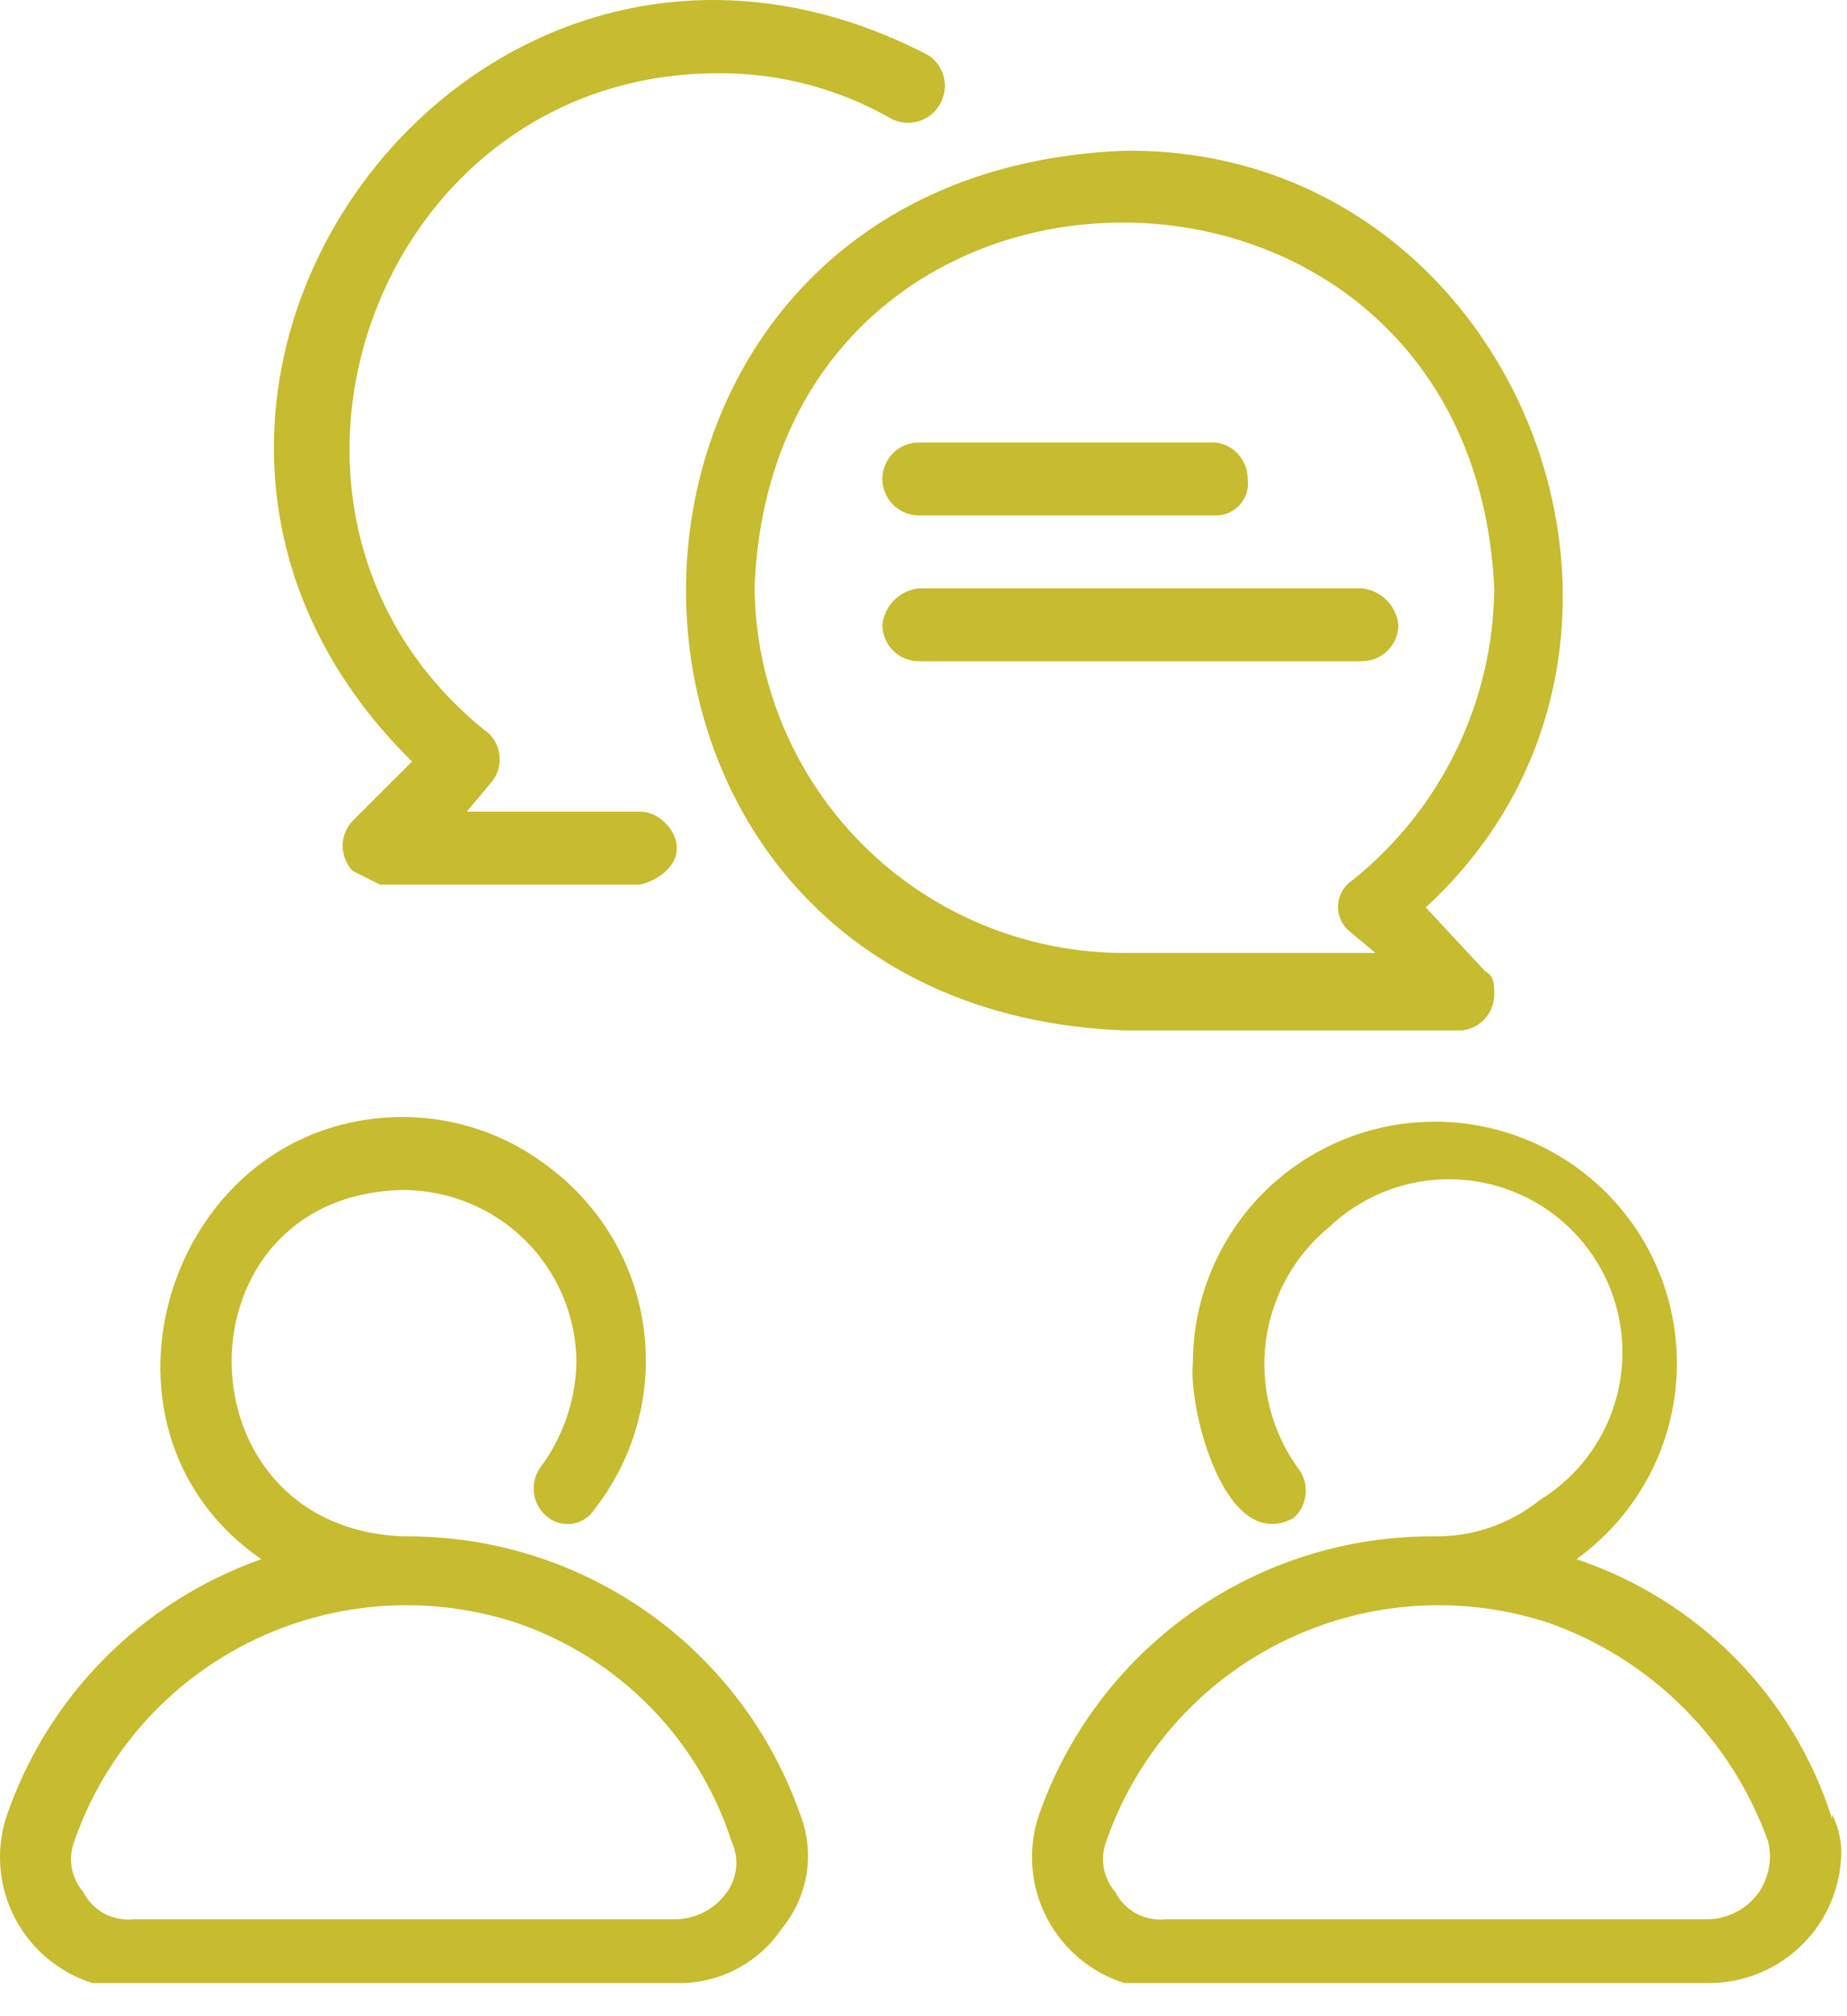 <svg width="55" height="60" viewBox="0 0 55 60" fill="none" xmlns="http://www.w3.org/2000/svg">
<path d="M11.997 45.721C5.198 45.45 5.198 35.548 11.997 35.413C13.368 35.413 14.682 35.956 15.651 36.922C16.62 37.889 17.165 39.2 17.165 40.567C17.136 41.694 16.756 42.785 16.077 43.687C15.918 43.922 15.857 44.209 15.908 44.488C15.959 44.767 16.117 45.015 16.349 45.179C16.454 45.254 16.575 45.307 16.702 45.334C16.829 45.361 16.96 45.362 17.087 45.337C17.215 45.311 17.335 45.26 17.442 45.186C17.549 45.112 17.64 45.018 17.708 44.908C18.297 44.154 18.73 43.291 18.981 42.369C19.232 41.447 19.296 40.484 19.169 39.536C19.043 38.589 18.728 37.677 18.244 36.852C17.759 36.028 17.115 35.308 16.349 34.734C15.105 33.767 13.574 33.242 11.997 33.242C5.062 33.242 2.071 42.466 7.782 46.4C6.007 47.026 4.398 48.047 3.078 49.387C1.759 50.727 0.763 52.35 0.167 54.131C-0.131 55.121 -0.028 56.187 0.456 57.101C0.939 58.015 1.764 58.702 2.751 59.014H20.156C20.772 59.027 21.382 58.884 21.928 58.6C22.475 58.315 22.941 57.898 23.284 57.387C23.669 56.921 23.922 56.361 24.018 55.765C24.113 55.169 24.047 54.558 23.827 53.996C22.973 51.554 21.371 49.442 19.249 47.957C17.126 46.473 14.59 45.691 11.997 45.721ZM21.652 56.302C21.483 56.544 21.26 56.743 21 56.885C20.741 57.026 20.451 57.105 20.156 57.115H3.975C3.672 57.148 3.367 57.087 3.099 56.942C2.832 56.796 2.616 56.573 2.479 56.302C2.304 56.1 2.187 55.855 2.139 55.593C2.091 55.33 2.114 55.06 2.207 54.809C3.105 52.212 4.993 50.071 7.462 48.853C9.931 47.634 12.782 47.435 15.397 48.299C16.896 48.814 18.255 49.67 19.364 50.8C20.473 51.931 21.303 53.303 21.788 54.809C21.899 55.048 21.945 55.312 21.921 55.574C21.897 55.836 21.804 56.087 21.652 56.302Z" fill="#C7BB2F"/>
<path d="M54.558 54.131C53.991 52.335 53.005 50.697 51.681 49.354C50.358 48.01 48.734 46.998 46.944 46.4C47.944 45.68 48.743 44.715 49.264 43.599C49.784 42.483 50.008 41.252 49.914 40.024C49.821 38.797 49.413 37.614 48.73 36.588C48.046 35.563 47.111 34.73 46.012 34.169C44.914 33.608 43.689 33.338 42.456 33.385C41.223 33.431 40.022 33.793 38.969 34.435C37.916 35.077 37.046 35.978 36.443 37.052C35.839 38.126 35.522 39.336 35.521 40.567C35.385 41.923 36.473 46.264 38.513 45.179C38.724 44.995 38.855 44.738 38.88 44.46C38.906 44.182 38.823 43.905 38.649 43.687C37.86 42.593 37.519 41.24 37.696 39.904C37.873 38.568 38.554 37.35 39.601 36.498C40.127 36.003 40.751 35.624 41.433 35.385C42.115 35.145 42.84 35.052 43.56 35.11C44.281 35.167 44.981 35.376 45.617 35.72C46.252 36.065 46.807 36.539 47.247 37.111C47.687 37.684 48.001 38.342 48.17 39.043C48.339 39.744 48.359 40.473 48.228 41.182C48.096 41.892 47.818 42.565 47.409 43.16C47.001 43.755 46.471 44.258 45.856 44.636C44.971 45.349 43.865 45.733 42.728 45.721C40.119 45.7 37.571 46.502 35.446 48.013C33.321 49.523 31.73 51.664 30.898 54.131C30.6 55.121 30.703 56.187 31.187 57.101C31.67 58.015 32.495 58.702 33.482 59.014H50.887C51.933 59.014 52.936 58.6 53.675 57.862C54.415 57.125 54.83 56.124 54.83 55.081C54.82 54.704 54.727 54.333 54.558 53.996V54.131ZM52.383 56.302C52.214 56.544 51.991 56.743 51.731 56.885C51.471 57.026 51.182 57.105 50.887 57.115H34.706C34.403 57.148 34.097 57.087 33.83 56.942C33.563 56.796 33.346 56.573 33.21 56.302C33.035 56.1 32.917 55.855 32.87 55.593C32.822 55.33 32.845 55.06 32.938 54.809C33.836 52.212 35.724 50.071 38.193 48.853C40.662 47.634 43.513 47.435 46.128 48.299C47.632 48.832 48.999 49.693 50.128 50.819C51.257 51.945 52.12 53.309 52.654 54.809C52.714 55.063 52.721 55.327 52.674 55.584C52.628 55.84 52.528 56.085 52.383 56.302Z" fill="#C7BB2F"/>
<path d="M10.502 24.426C10.31 24.627 10.204 24.894 10.204 25.172C10.204 25.449 10.31 25.716 10.502 25.918L11.317 26.325H19.068C19.612 26.189 20.156 25.782 20.156 25.239C20.156 24.697 19.612 24.154 19.068 24.154H13.901L14.581 23.34C14.772 23.139 14.879 22.872 14.879 22.595C14.879 22.317 14.772 22.05 14.581 21.849C6.422 15.473 11.046 2.18 21.38 2.18C23.192 2.166 24.976 2.635 26.547 3.537C26.68 3.604 26.825 3.644 26.974 3.653C27.123 3.662 27.273 3.641 27.413 3.59C27.553 3.539 27.682 3.46 27.79 3.357C27.898 3.255 27.984 3.131 28.043 2.994C28.149 2.757 28.166 2.489 28.091 2.24C28.016 1.992 27.854 1.778 27.635 1.638C14.037 -5.416 1.391 11.947 12.269 22.662L10.502 24.426Z" fill="#C7BB2F"/>
<path d="M43.544 30.665C43.809 30.632 44.051 30.503 44.227 30.303C44.402 30.103 44.498 29.846 44.496 29.58C44.496 29.309 44.496 29.038 44.224 28.902L42.456 27.003C51.023 19.136 45.176 4.351 33.482 4.486C16.077 5.164 16.077 29.987 33.482 30.665H43.544ZM22.468 17.508C23.012 2.994 43.816 2.994 44.496 17.508C44.482 19.176 44.097 20.82 43.367 22.322C42.639 23.823 41.584 25.144 40.281 26.189C40.159 26.267 40.056 26.372 39.981 26.495C39.906 26.619 39.86 26.758 39.847 26.902C39.834 27.046 39.854 27.191 39.906 27.326C39.957 27.461 40.039 27.582 40.145 27.681L40.961 28.359H33.482C30.561 28.359 27.759 27.202 25.694 25.141C23.628 23.081 22.468 20.286 22.468 17.372V17.508Z" fill="#C7BB2F"/>
<path d="M27.363 15.338H36.201C36.339 15.339 36.475 15.311 36.6 15.255C36.725 15.199 36.837 15.117 36.928 15.014C37.018 14.911 37.085 14.789 37.124 14.658C37.163 14.526 37.173 14.388 37.153 14.253C37.155 13.987 37.059 13.73 36.884 13.53C36.709 13.329 36.466 13.201 36.201 13.168H27.363C27.074 13.168 26.798 13.282 26.594 13.485C26.39 13.689 26.275 13.965 26.275 14.253C26.275 14.54 26.39 14.816 26.594 15.02C26.798 15.223 27.074 15.338 27.363 15.338Z" fill="#C7BB2F"/>
<path d="M41.641 18.593C41.611 18.315 41.487 18.056 41.289 17.859C41.091 17.661 40.831 17.537 40.553 17.508H27.363C27.084 17.537 26.825 17.661 26.627 17.859C26.429 18.056 26.305 18.315 26.275 18.593C26.275 18.881 26.39 19.157 26.594 19.36C26.798 19.564 27.074 19.678 27.363 19.678H40.553C40.841 19.678 41.118 19.564 41.322 19.36C41.526 19.157 41.641 18.881 41.641 18.593Z" fill="#C7BB2F"/>
</svg>
